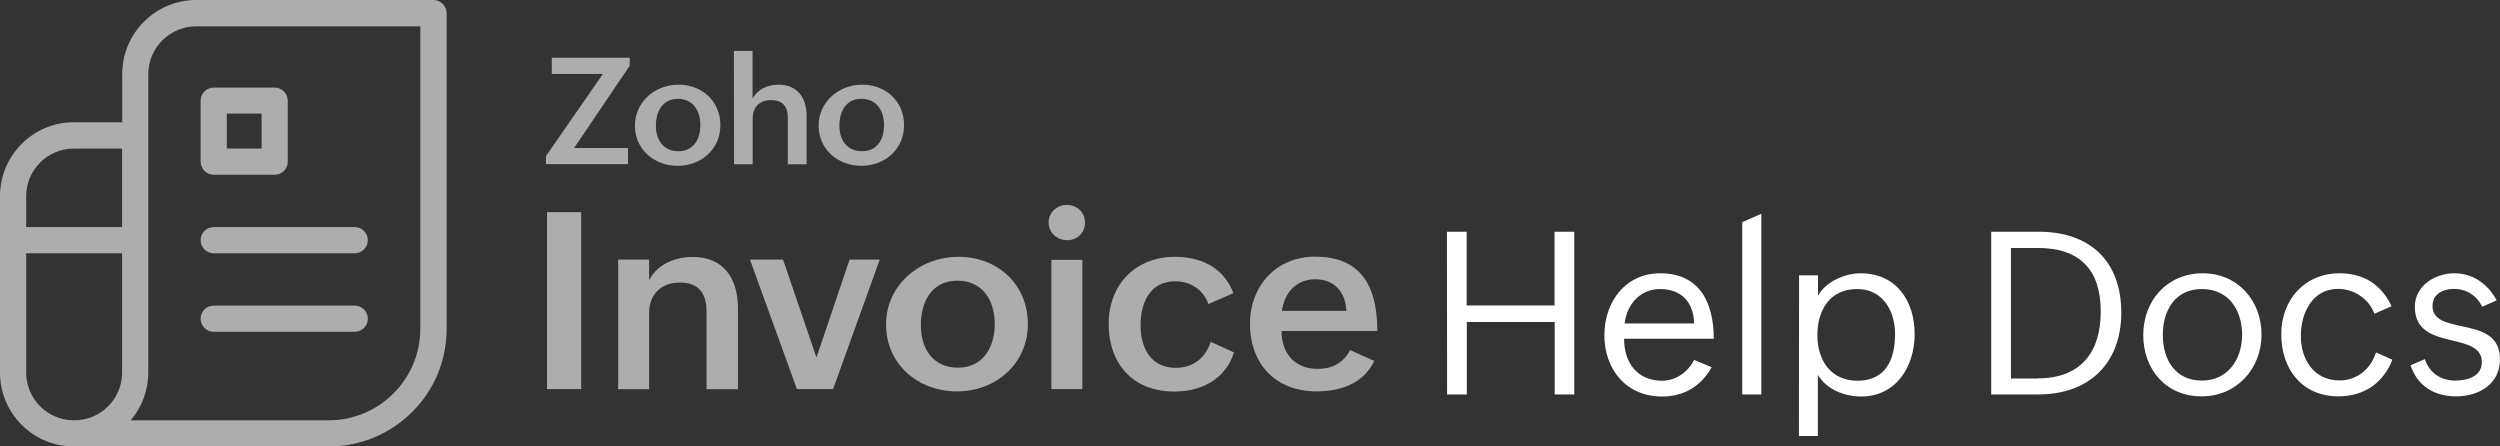 <?xml version="1.0" encoding="UTF-8"?><svg id="uuid-ae96ad63-8246-4e89-bf86-c01b53bfafa7" xmlns="http://www.w3.org/2000/svg" viewBox="0 0 1570.41 280.47"><rect x="0" y="0" width="1570.41" height="280.47" fill="#333333" stroke="none"/><defs><style>.uuid-2cf9b535-240c-4d0f-bc35-6d76b154104d{opacity:.6;}.uuid-786c81de-db65-43ee-bb16-406f3502adab{fill:#fff;stroke-width:0px;}</style></defs><g id="uuid-1900b2f4-2ced-4be8-ad70-963086cacc4e"><g class="uuid-2cf9b535-240c-4d0f-bc35-6d76b154104d"><path class="uuid-786c81de-db65-43ee-bb16-406f3502adab" d="M343.62,133.27h21.47v111.12h-21.47v-111.12ZM388.3,163.06h19.44v12.96c5.22-10.06,16.15-14.6,27.47-14.6,19.54,0,28.34,13.73,28.34,32.21v50.87h-19.73v-48.94c0-11.41-5.13-18.09-16.63-18.09-12.19,0-19.44,7.64-19.44,19.25v47.78h-19.44v-81.43h0ZM471.09,163.06h20.79l20.99,61.51,20.79-61.51h18.96l-29.3,81.34h-22.73l-29.5-81.34ZM602.04,161.32c24.66,0,43.62,17.31,43.62,42.17s-19.92,42.36-44.49,42.36-44.58-17.12-44.58-41.97,21.08-42.55,45.46-42.55h0ZM624.86,203.68c0-14.99-7.54-27.37-23.5-27.37s-22.92,13.06-22.92,27.95,7.64,26.69,23.4,26.69,23.02-13.06,23.02-27.27ZM670.22,128.73c6.29,0,11.32,4.64,11.32,11.12s-4.84,11.03-11.22,11.03-11.61-4.74-11.61-11.12,5.22-11.03,11.51-11.03h0ZM660.45,163.25h19.44v81.14h-19.44v-81.14h0ZM775.16,221.38c-5.42,17.02-20.6,24.57-37.52,24.57-25.82,0-41.2-17.31-41.2-42.46s17.21-42.17,41.68-42.17c16.44,0,30.66,6.87,36.65,22.82l-15.67,6.87c-3.29-9.09-11.12-14.31-20.99-14.31-15.86,0-21.66,13.73-21.66,27.66s6.29,26.69,22.05,26.69c11.12,0,18.67-6.19,22.05-16.34l14.6,6.67h0ZM863.26,226.7c-6.77,14.31-21.28,19.15-36.27,19.15-25.63,0-41.78-17.12-41.78-42.46,0-23.79,16.44-42.17,40.91-42.17,26.31,0,39.07,15.38,39.07,46.71h-60.16c0,13.73,7.93,23.79,22.73,23.79,8.8,0,16.05-3.58,20.31-11.8l15.18,6.77ZM845.76,195.26c-.58-12.28-8.03-19.83-19.54-19.83-12.19,0-19.34,8.61-20.99,19.83h40.52ZM342.94,98.07l35.78-51.64h-32.11v-10.15h48.94v5.03l-34.91,51.64h33.85v10.15h-51.55v-5.03ZM426.21,53.19c14.89,0,26.31,10.45,26.31,25.44s-11.99,25.53-26.79,25.53-26.89-10.35-26.89-25.24,12.57-25.73,27.37-25.73ZM439.95,78.63c0-8.99-4.55-16.54-14.12-16.54s-13.83,7.83-13.83,16.83,4.64,16.05,14.12,16.05c9.67.1,13.83-7.74,13.83-16.34ZM461.03,32.01h11.7v29.98c3.19-6.09,9.57-8.8,16.34-8.8,11.7,0,17.6,8.22,17.6,19.34v30.66h-11.8v-29.5c0-7.06-3.68-10.83-10.45-10.83-7.54,0-11.61,4.64-11.61,11.61v28.72h-11.7l-.1-71.18ZM541.59,53.19c14.89,0,26.31,10.45,26.31,25.44s-11.99,25.53-26.79,25.53-26.89-10.35-26.89-25.24,12.67-25.73,27.37-25.73ZM555.33,78.63c0-8.99-4.55-16.54-14.22-16.54s-13.83,7.83-13.83,16.83,4.64,16.05,14.12,16.05c9.86.1,13.93-7.74,13.93-16.34ZM134.24,109.77h38.3c4.55,0,8.22-3.68,8.22-8.22v-38.3c0-4.55-3.68-8.22-8.22-8.22h-38.3c-4.55,0-8.22,3.68-8.22,8.22v38.3c0,4.55,3.68,8.22,8.22,8.22ZM142.46,71.37h21.86v21.95h-21.86v-21.95Z"/><path class="uuid-786c81de-db65-43ee-bb16-406f3502adab" d="M272.25,0H123.31c-25.73,0-46.52,20.89-46.52,46.52v30.27h-30.37C20.79,76.79,0,97.58,0,123.21v110.83c0,25.63,20.79,46.42,46.42,46.42h160.16c19.73,0,38.3-7.74,52.32-21.66s21.66-32.5,21.66-52.32V8.22c-.1-4.55-3.77-8.22-8.32-8.22ZM46.42,93.33h30.27v49.32H16.44v-19.44c0-16.44,13.44-29.88,29.98-29.88ZM46.62,264.03h-.19c-16.54,0-29.98-13.44-29.98-29.98v-74.95h60.25v74.95c0,16.54-13.44,29.98-29.98,29.98h-.1ZM264.03,206.48c0,31.72-25.82,57.54-57.54,57.54h-124.37c6.87-8.12,11.03-18.57,11.03-29.98V46.62c0-16.63,13.54-30.08,30.08-30.08h140.81v189.94Z"/><path class="uuid-786c81de-db65-43ee-bb16-406f3502adab" d="M134.24,159.09h88.59c4.55,0,8.22-3.68,8.22-8.22s-3.68-8.22-8.22-8.22h-88.59c-4.55,0-8.22,3.68-8.22,8.22s3.68,8.22,8.22,8.22ZM134.24,208.42h88.59c4.55,0,8.22-3.68,8.22-8.22s-3.68-8.22-8.22-8.22h-88.59c-4.55,0-8.22,3.68-8.22,8.22s3.68,8.22,8.22,8.22Z"/></g><path class="uuid-786c81de-db65-43ee-bb16-406f3502adab" d="M908.91,145.57h12.4v46.3h55.2v-46.3h12.4v102.2h-12.3v-45.5h-55.2v45.5h-12.4l-.1-102.2ZM1075.21,230.67c-6.8,12.1-17.5,18.4-31.2,18.4-22.8,0-36.2-17.4-36.2-38.5s13.4-38.9,35-38.9c25.1,0,33.7,18.7,33.7,41.1h-56.3c-.1,14.9,8.2,26.4,23.9,26.4,8.7,0,16.3-5.6,20.1-13.1l11,4.6h0ZM1064.21,203.17c-.4-13.2-7.8-21.6-21.4-21.6-12.6,0-20.8,9.6-22.3,21.6h43.7ZM1094.41,139.57l12-5.3v113.5h-12v-108.2ZM1130.11,172.97h11.9v12.6c5.2-8.7,16.8-13.9,26.7-13.9,22.7,0,34,17.6,34,38.2s-11.8,39.2-33.6,39.2c-10.8,0-21.7-4.5-27.2-13.6v38.4h-11.9l.1-100.9ZM1190.41,209.87c0-14.5-7.7-28.3-23.7-28.3-17.5,0-25.1,13.4-25.1,29s8.3,28.6,25.3,28.6c17.8-.1,23.5-13.6,23.5-29.3h0ZM1250.81,145.57h29.9c32.6,0,51.8,18.9,51.8,50.8s-20.2,51.4-52.1,51.4h-29.6v-102.2h0ZM1280.11,237.67c26.7,0,39.5-16.1,39.5-42s-12.8-39.9-39.6-39.9h-16.8v82h16.9v-.1ZM1346.31,210.57c0-22.2,15.4-38.9,37.4-38.9s36.9,17.2,36.9,38.5-15.5,38.8-37.6,38.8c-22.4.1-36.7-17-36.7-38.4h0ZM1408.41,210.37c0-15.6-8.4-28.8-25.3-28.8s-24.5,13.5-24.5,28.8c0,16.1,8.2,28.7,24.6,28.7s25.2-13.6,25.2-28.7h0ZM1502.81,225.97c-5.8,14.9-18.1,23-33.9,23-22.9,0-35.9-17.2-35.9-39s14.8-38.3,36.6-38.3c15.2,0,26.3,7.1,32.7,20.7l-10.8,4.7c-3.3-9.1-12.5-15.6-22.9-15.6-15.8,0-23.3,14.8-23.3,29.5s8,28,24.4,28c11,0,19.6-7.3,22.8-17.6l10.3,4.6h0ZM1523.21,225.57c2.8,8.6,10,13.5,19,13.5,8.2,0,16.8-2.8,16.8-11.7s-8.7-11.1-18.2-13.4c-11.4-2.7-23.9-5.7-23.9-21.2,0-13.2,12.5-21.1,24.9-21.1,11.4,0,21,6.6,26.5,17l-9.1,4c-3.4-7.2-10.2-11.2-17.7-11.2-6.7,0-13.5,3.1-13.5,10.8,0,8.7,8.6,10.5,18.1,12.6,11.5,2.4,24.3,5.1,24.3,20.8s-13.4,23.3-27.5,23.3-24.4-6.7-28.7-19.5l9-3.9h0Z"/></g></svg>
